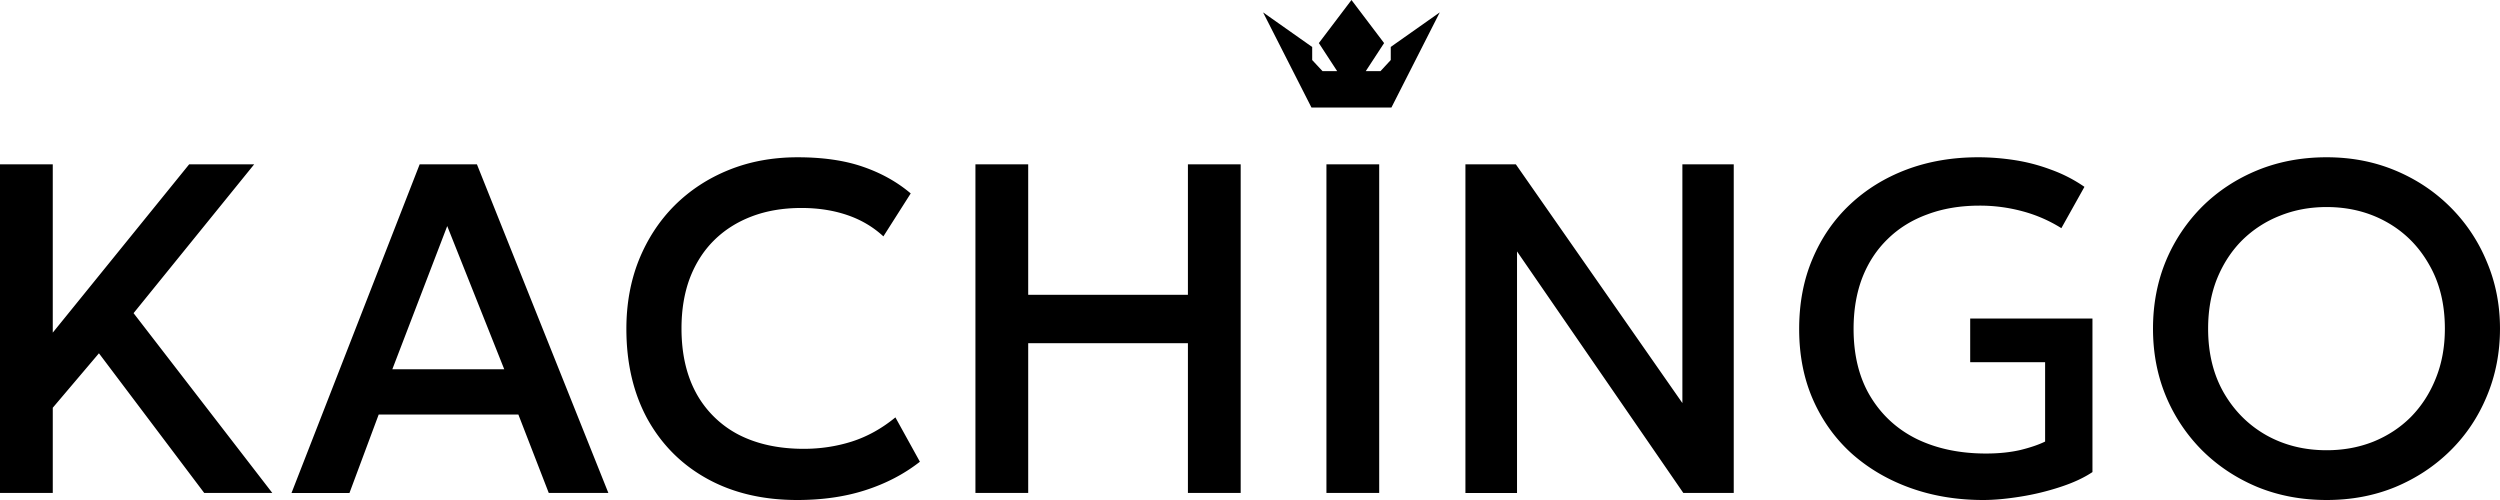 <svg xmlns="http://www.w3.org/2000/svg" width="300" height="60" fill="none"><g fill="#000" clip-path="url(#a)"><path d="M0 59.155V19.718h6.332v20.198L22.7 19.718h7.802l-14.474 17.86 16.65 21.577h-8.17l-12.635-16.76-5.54 6.534v10.226H0Zm34.982 0L50.36 19.718h6.87l15.774 39.437h-7.152l-3.647-9.409H45.442l-3.506 9.41h-6.954Zm12.1-14.845h13.427l-6.841-17.183L47.08 44.31ZM95.66 60c-4.106 0-7.696-.845-10.77-2.535-3.075-1.69-5.463-4.078-7.18-7.155-1.697-3.099-2.545-6.711-2.545-10.845 0-3.007.502-5.754 1.498-8.254 1.018-2.514 2.438-4.697 4.269-6.535 1.844-1.838 4.021-3.268 6.53-4.282 2.509-1.014 5.258-1.52 8.255-1.52 2.996 0 5.618.372 7.802 1.126 2.204.753 4.127 1.824 5.766 3.211l-3.279 5.155c-1.244-1.148-2.692-2-4.353-2.563-1.661-.564-3.484-.845-5.484-.845-2.205 0-4.191.338-5.965 1.014-1.774.676-3.286 1.64-4.551 2.901-1.244 1.24-2.205 2.754-2.884 4.535-.657 1.768-.99 3.768-.99 6 0 3.043.595 5.641 1.782 7.803a12.224 12.224 0 0 0 5.088 4.958c2.205 1.127 4.806 1.69 7.802 1.69 2 0 3.923-.289 5.767-.873 1.866-.598 3.611-1.57 5.23-2.901l2.94 5.323c-1.901 1.486-4.078 2.62-6.53 3.409-2.431.789-5.166 1.183-8.198 1.183Zm21.392-.845V19.718h6.332V35.38h19.166V19.718h6.332v39.437h-6.332V41.183h-19.166v17.972h-6.332Zm42.12 0V19.718h6.332v39.437h-6.332Zm16.679 0V19.718h6.049l19.986 28.648V19.718h6.163v39.437H202L182.043 30.17v28.986h-6.191Zm62.155.845c-3.145 0-6.056-.479-8.735-1.437-2.678-.957-5.025-2.33-7.039-4.112-2-1.803-3.555-3.965-4.664-6.48-1.109-2.513-1.668-5.344-1.668-8.478 0-3.134.537-5.937 1.611-8.45 1.075-2.536 2.573-4.705 4.495-6.508 1.943-1.824 4.212-3.218 6.813-4.197 2.622-.979 5.477-1.465 8.565-1.465 1.435 0 2.884.113 4.354.338 1.47.226 2.911.599 4.325 1.127a17.374 17.374 0 0 1 4.07 2.084l-2.77 4.958a17.034 17.034 0 0 0-4.664-2.028 19.532 19.532 0 0 0-5.145-.676c-2.297 0-4.382.345-6.247 1.042-1.866.676-3.456 1.662-4.778 2.958-1.321 1.275-2.339 2.824-3.053 4.648-.699 1.824-1.046 3.866-1.046 6.14 0 3.19.679 5.91 2.036 8.142 1.356 2.232 3.222 3.936 5.597 5.098 2.395 1.148 5.145 1.719 8.254 1.719 1.527 0 2.905-.141 4.127-.423 1.223-.303 2.212-.641 2.969-1.014v-9.521h-8.99v-5.24h14.672v18.423c-1.039.697-2.34 1.296-3.901 1.803a30.677 30.677 0 0 1-4.806 1.155c-1.64.26-3.103.394-4.382.394Zm41.187 0c-2.975 0-5.738-.514-8.282-1.55-2.523-1.049-4.728-2.506-6.615-4.365a20.19 20.19 0 0 1-4.382-6.536c-1.039-2.5-1.554-5.204-1.554-8.112 0-2.909.515-5.641 1.554-8.141a20.188 20.188 0 0 1 4.382-6.535c1.887-1.86 4.092-3.303 6.615-4.338 2.544-1.036 5.307-1.55 8.282-1.55 2.976 0 5.704.528 8.227 1.578 2.522 1.049 4.728 2.514 6.615 4.394a19.993 19.993 0 0 1 4.381 6.563c1.053 2.48 1.583 5.155 1.583 8.029 0 2.873-.53 5.612-1.583 8.112-1.039 2.5-2.495 4.676-4.381 6.536-1.887 1.859-4.093 3.316-6.615 4.366-2.523 1.035-5.265 1.549-8.227 1.549Zm0-5.972c2 0 3.852-.338 5.569-1.014 1.732-.697 3.244-1.683 4.523-2.958 1.279-1.295 2.283-2.837 2.997-4.62.735-1.802 1.102-3.802 1.102-6 0-2.95-.629-5.514-1.894-7.69-1.243-2.197-2.939-3.894-5.088-5.098-2.149-1.204-4.551-1.803-7.209-1.803-1.999 0-3.865.345-5.597 1.042a13.421 13.421 0 0 0-4.523 2.93c-1.279 1.274-2.289 2.817-3.025 4.62-.713 1.781-1.074 3.781-1.074 6 0 2.95.629 5.52 1.894 7.718 1.265 2.176 2.961 3.866 5.089 5.07 2.148 1.204 4.558 1.803 7.236 1.803ZM166.891 5.64v1.564l-1.23 1.331h-1.767l2.198-3.366L162.177 0l-3.915 5.169 2.197 3.366H158.7l-1.237-1.33V5.64l-5.894-4.155 5.809 11.422h9.59l5.803-11.422-5.894 4.155h.014Z"/></g><defs><clipPath id="a"><path fill="#fff" d="M0 0h300v60H0z"/></clipPath></defs></svg>